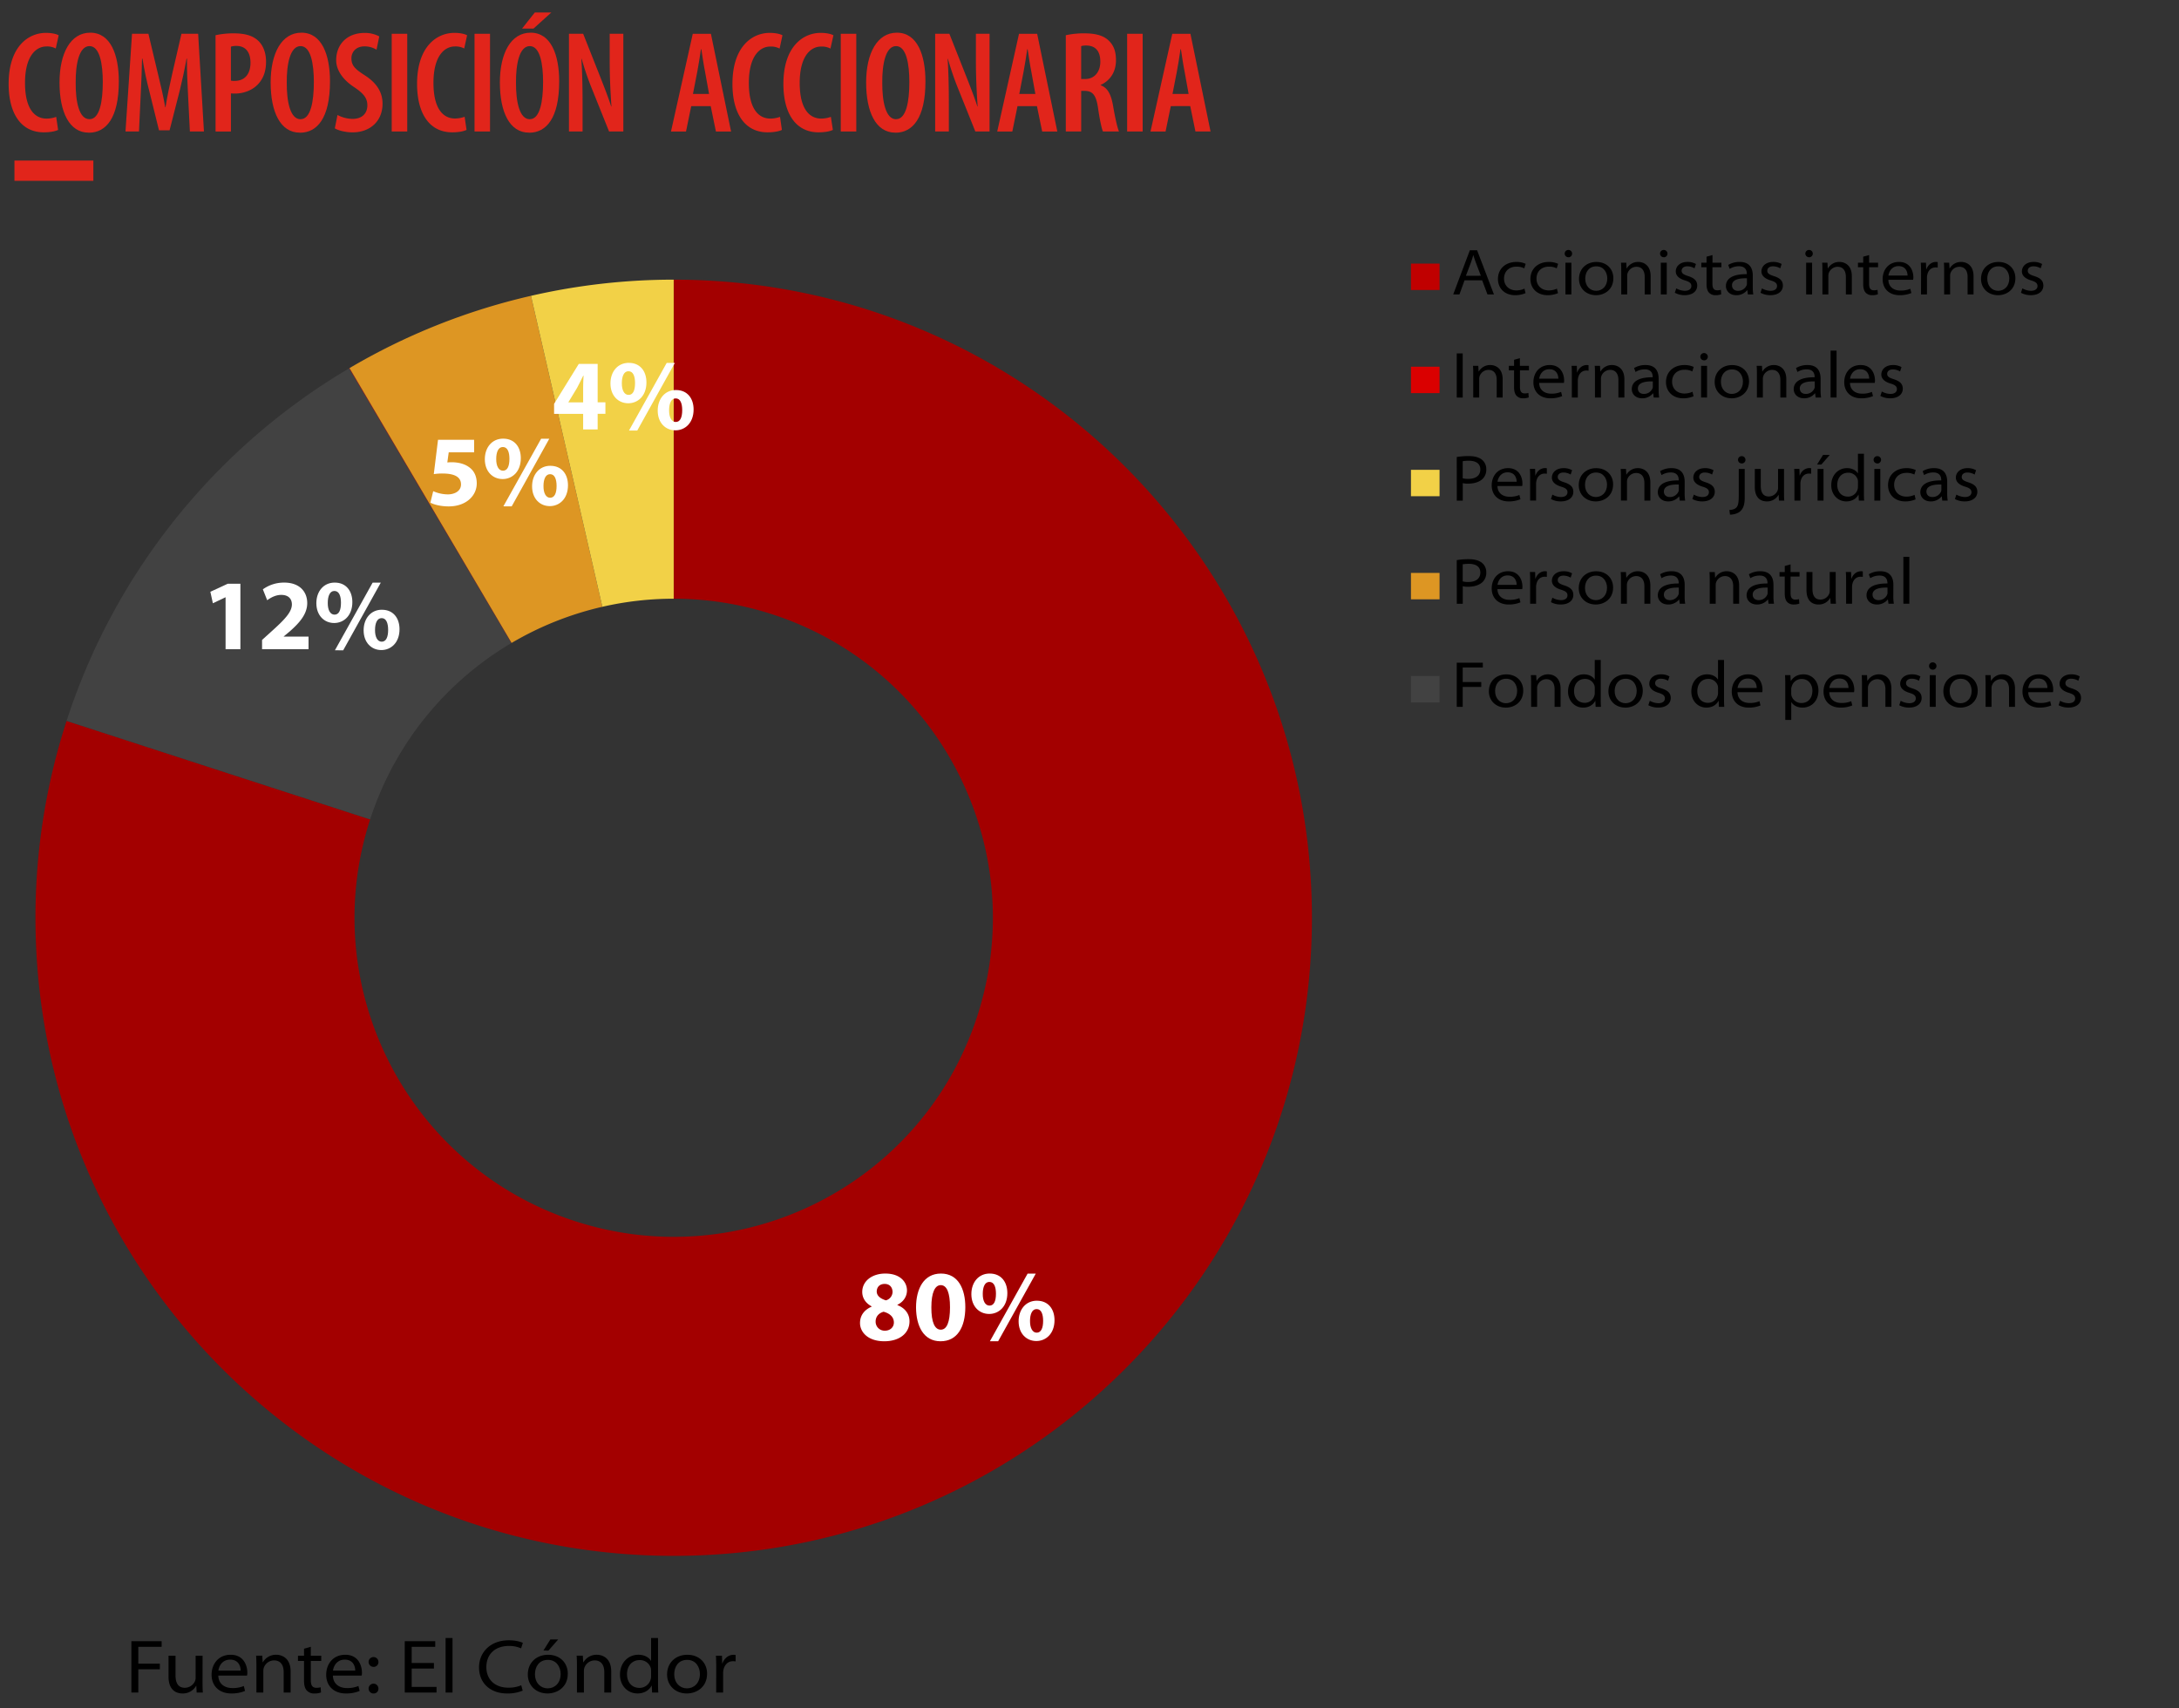 <svg id="Capa_1" data-name="Capa 1" xmlns="http://www.w3.org/2000/svg" xmlns:xlink="http://www.w3.org/1999/xlink" width="1800" height="1411.34" viewBox="0 0 1800 1411.34"><rect x="0" y="0" width="1800" height="1411.34" fill="#333333" stroke="none"/><defs><style>.cls-1{fill:none;}.cls-2{clip-path:url(#clip-path);}.cls-3{fill:#e1251b;}.cls-4{fill:#c00000;}.cls-11,.cls-5{fill:#da0000;}.cls-13,.cls-6{fill:#f2d147;}.cls-12,.cls-7{fill:#dd9623;}.cls-10,.cls-8{fill:#424242;}.cls-9{fill:#a30000;}.cls-10,.cls-11,.cls-12,.cls-13,.cls-9{fill-rule:evenodd;}.cls-14{fill:#fff;}</style><clipPath id="clip-path"><polyline class="cls-1" points="1800 1411.02 0 1411.02 0 0.32 1800 0.32"/></clipPath></defs><g class="cls-2"><path class="cls-3" d="M48,107.33c-2.39,1.19-6.58,2-11.86,2-18.44,0-29-15.09-29-40,0-31,16.41-42.17,30.78-42.17,5.27,0,9,1.08,10.54,2l-2.39,10.9a15.14,15.14,0,0,0-7.67-1.68c-8.74,0-17.73,8-17.73,30.07C20.66,90.2,28.81,98,38.51,98a24.21,24.21,0,0,0,7.91-1.43Z"/><path class="cls-3" d="M73.25,109.6c-16,0-24.08-17-24.08-41.44C49.17,44,58.27,27,74.56,27c16.89,0,23.6,18.45,23.6,40.25,0,30.42-10.66,42.4-24.79,42.4ZM74,98.46c8.27,0,10.91-14.49,10.91-30.66,0-14.61-2.4-29.71-11-29.71s-11.5,15-11.38,30C62.35,84,65.34,98.46,73.85,98.46Z"/><path class="cls-3" d="M155.3,77.5c-.48-9.1-1-20.12-.84-29h-.36c-1.56,8.87-3.72,18.57-5.63,26.36l-8.39,32.82h-8.74l-7.91-32c-2.15-8.14-4.31-18.2-5.75-27.19h-.36c-.12,9.11-.59,19.77-1.07,29.35l-1.44,30.78H103.67l5.39-80.73h13.53l7.79,32.7c2.52,10.42,4.55,18.93,6.11,28h.24c1.44-9.1,3.23-17.49,5.63-28l7.54-32.7h13.78l4.79,80.73H156.85Z"/><path class="cls-3" d="M178.05,29.11a67.49,67.49,0,0,1,15-1.56c8.51,0,15.46,1.56,20.25,6.11,4.31,4.07,6.47,10.3,6.47,17.25,0,8.14-2.28,13.65-6,18-4.79,5.63-12.58,8.38-19.41,8.38a34.7,34.7,0,0,1-3.59-.12v31.5h-12.7Zm12.7,37.49a12.12,12.12,0,0,0,3.11.24c8.39,0,13.06-5.75,13.06-15,0-7.55-3.12-13.9-11.74-13.9a14.6,14.6,0,0,0-4.43.6Z"/><path class="cls-3" d="M247.64,109.6c-16,0-24.07-17-24.07-41.44C223.57,44,232.67,27,249,27c16.89,0,23.6,18.45,23.6,40.25,0,30.42-10.66,42.4-24.8,42.4Zm.72-11.14c8.27,0,10.9-14.49,10.9-30.66,0-14.61-2.39-29.71-11-29.71s-11.5,15-11.38,30c-.12,15.93,2.88,30.42,11.38,30.42Z"/><path class="cls-3" d="M278.79,95a27.32,27.32,0,0,0,12.45,3.23c7.91,0,12.22-4.55,12.22-11.26,0-6.46-3.95-10.18-10.54-14.73-9-5.75-15.21-13.77-15.21-22.52,0-12.58,8.5-22.52,23.59-22.52a25.25,25.25,0,0,1,12,2.88l-2.27,11a18.52,18.52,0,0,0-9.95-2.76c-7.3,0-10.78,4.91-10.78,9.82,0,6.23,3.24,9.11,11.5,14.38C312,69.24,316,77,316,85.65c0,14.49-10.3,23.71-24.8,23.71-6,0-12.1-1.67-14.61-3.35Z"/><path class="cls-3" d="M336.4,27.91v80.73H323.58V27.91Z"/><path class="cls-3" d="M385.39,107.33c-2.4,1.19-6.59,2-11.86,2-18.45,0-29-15.09-29-40,0-31,16.41-42.17,30.79-42.17,5.27,0,9,1.08,10.54,2l-2.4,10.9a15.07,15.07,0,0,0-7.66-1.68c-8.75,0-17.73,8-17.73,30.07,0,21.68,8.14,29.46,17.85,29.46a24.15,24.15,0,0,0,7.9-1.43Z"/><path class="cls-3" d="M404.79,27.91v80.73H392V27.91Z"/><path class="cls-3" d="M437,109.6c-16.05,0-24.07-17-24.07-41.44C412.94,44,422,27,438.33,27c16.89,0,23.6,18.45,23.6,40.25,0,30.42-10.66,42.4-24.8,42.4Zm.72-11.14c8.27,0,10.9-14.49,10.9-30.66,0-14.61-2.39-29.71-11-29.71s-11.5,15-11.38,30c-.12,15.93,2.88,30.42,11.38,30.42ZM455.46,10.3,440.73,23.6h-9.47L441.8,10.3Z"/><path class="cls-3" d="M470,108.64V27.91h11.74l13.65,34.5c2.88,7.3,7,17.73,9.47,25.51h.24c-.72-10.3-1.44-22.76-1.44-37.13V27.91h11.26v80.73H503.13L489.35,74.27a239.68,239.68,0,0,1-8.86-25.64h-.24c.6,9.35,1,20.73,1,37.49v22.52Z"/><path class="cls-3" d="M571,87.68l-4.31,21H554.27l18-80.73h15l16.65,80.73H591.4l-4.31-21Zm14.73-10.06-3.35-18.57c-1.08-5.27-2.16-12.69-3-18.32h-.36c-.84,5.63-2,13.41-3,18.44l-3.59,18.45Z"/><path class="cls-3" d="M645.9,107.33c-2.39,1.19-6.58,2-11.85,2-18.45,0-29-15.09-29-40,0-31,16.41-42.17,30.78-42.17,5.27,0,9,1.08,10.54,2L644,40.13a15.14,15.14,0,0,0-7.67-1.68c-8.74,0-17.73,8-17.73,30.07,0,21.68,8.15,29.46,17.85,29.46a24.16,24.16,0,0,0,7.91-1.43Z"/><path class="cls-3" d="M688,107.33c-2.4,1.19-6.59,2-11.86,2-18.45,0-29-15.09-29-40,0-31,16.41-42.17,30.78-42.17,5.28,0,9,1.08,10.55,2L686,40.13a15.12,15.12,0,0,0-7.67-1.68c-8.74,0-17.72,8-17.72,30.07,0,21.68,8.14,29.46,17.84,29.46a24.16,24.16,0,0,0,7.91-1.43Z"/><path class="cls-3" d="M707.35,27.91v80.73H694.53V27.91Z"/><path class="cls-3" d="M739.57,109.6c-16.05,0-24.08-17-24.08-41.44C715.49,44,724.6,27,740.89,27c16.89,0,23.59,18.45,23.59,40.25,0,30.42-10.66,42.4-24.79,42.4Zm.72-11.14c8.26,0,10.9-14.49,10.9-30.66,0-14.61-2.4-29.71-11-29.71s-11.5,15-11.38,30c-.12,15.93,2.87,30.42,11.38,30.42Z"/><path class="cls-3" d="M772.51,108.64V27.91h11.74l13.65,34.5c2.88,7.3,7,17.73,9.46,25.51h.24c-.71-10.3-1.43-22.76-1.43-37.13V27.91h11.26v80.73H805.69L791.91,74.27a237.49,237.49,0,0,1-8.86-25.64h-.24c.6,9.35,1,20.73,1,37.49v22.52Z"/><path class="cls-3" d="M840.54,87.68l-4.31,21H823.77l18-80.73h15l16.65,80.73H860.91l-4.32-21Zm14.74-10.06-3.36-18.57c-1.08-5.27-2.15-12.69-3-18.32h-.36c-.84,5.63-2,13.41-3,18.44L842,77.62Z"/><path class="cls-3" d="M880.43,29.11a68.39,68.39,0,0,1,15.33-1.56c8.38,0,15.33,1.44,20,5.87s6.11,9.7,6.11,16.41c0,9.34-4.55,16.65-12.69,20.36v.24c5.74,2,8.62,7.43,10.3,17,1.67,9.82,3.59,18.45,4.91,21.2h-13.3c-1-2.27-2.75-10.18-4.07-19.64-1.56-10.54-4.55-13.9-11-13.9h-2.88v33.54H880.43Zm12.69,36.17h3.36c7.66,0,12.46-6,12.46-14.25,0-7.91-3.24-13.3-11.5-13.42a14.79,14.79,0,0,0-4.32.48Z"/><path class="cls-3" d="M943.91,27.91v80.73H931.09V27.91Z"/><path class="cls-3" d="M967.15,87.68l-4.32,21H950.38l18-80.73h15L1000,108.64H987.51l-4.31-21Zm14.73-10.06-3.35-18.57c-1.08-5.27-2.16-12.69-3-18.32h-.36c-.84,5.63-2,13.41-3,18.44l-3.6,18.45Z"/><rect class="cls-3" x="11.94" y="132.66" width="65.18" height="16.74"/><rect class="cls-4" x="1165.55" y="217.8" width="23.62" height="21.81"/><path d="M1209.81,231.62l-4.22,11.63h-5.14l13.74-36.47h6l13.91,36.47h-5.36l-4.38-11.63Zm13.47-3.79-4.16-10.93c-.87-2.32-1.46-4.22-2.06-6.11H1217c-.54,2-1.08,3.84-1.89,6.06l-4.17,11Z"/><path d="M1260.19,242.22a21.91,21.91,0,0,1-8.55,1.68c-8.66,0-14.23-5.63-14.23-13.42,0-8.22,6.06-14.06,15.31-14.06a18,18,0,0,1,7.58,1.56l-1.14,3.74a13.57,13.57,0,0,0-6.44-1.41c-6.54,0-10.28,4.33-10.28,9.85,0,6.06,4.44,9.79,10.12,9.79a16.06,16.06,0,0,0,6.76-1.46Z"/><path d="M1287,242.22a22,22,0,0,1-8.55,1.68c-8.66,0-14.23-5.63-14.23-13.42,0-8.22,6.06-14.06,15.31-14.06a18,18,0,0,1,7.57,1.56l-1.13,3.74a13.61,13.61,0,0,0-6.44-1.41c-6.55,0-10.28,4.33-10.28,9.85,0,6.06,4.43,9.79,10.12,9.79a16.14,16.14,0,0,0,6.76-1.46Z"/><path d="M1295.53,212.52a3,3,0,0,1-3-3,3,3,0,0,1,3.13-3,3,3,0,1,1-.05,6.06Zm-2.38,30.73V217.06h4.92v26.19Z"/><path d="M1318.36,243.9c-7.9,0-14-5.46-14-13.47,0-8.55,6.28-14,14.39-14,8.5,0,14,5.78,14,13.41,0,9.58-7.41,14.07-14.39,14.07Zm.16-3.62c4.93,0,9.2-3.68,9.2-10.23,0-4.6-2.7-10-9-10s-9.2,4.92-9.2,10.17c0,6.28,4.11,10.07,9,10.07Z"/><path d="M1339.25,224.26c0-2.65,0-5-.22-7.2h4.39l.27,4.66h.16a10.72,10.72,0,0,1,9.52-5.3c3.57,0,10.17,2,10.17,11.84v15h-4.92V228.7c0-4.6-1.95-8.28-6.87-8.28a7.83,7.83,0,0,0-7.2,5.09,7.14,7.14,0,0,0-.38,2.16v15.58h-4.92Z"/><path d="M1374.32,212.52a3,3,0,0,1-3-3,3,3,0,0,1,3.13-3,3,3,0,1,1-.05,6.06Zm-2.38,30.73V217.06h4.92v26.19Z"/><path d="M1384.71,238.27a14.87,14.87,0,0,0,7,2c3.84,0,5.46-1.79,5.46-3.95,0-2.38-1.62-3.52-5.35-4.66-5.2-1.57-7.52-4.22-7.52-7.41,0-4.22,3.51-7.84,9.68-7.84a13.72,13.72,0,0,1,7,1.73l-1.19,3.57a11.68,11.68,0,0,0-6-1.68c-3,0-4.66,1.62-4.66,3.68,0,2.27,1.84,3.25,5.52,4.44,5,1.62,7.36,3.84,7.36,7.84,0,4.44-3.62,7.9-10.44,7.9a17,17,0,0,1-8.06-2Z"/><path d="M1414.63,210.73v6.33H1422v3.74h-7.41v13.69c0,3.19.87,5.35,3.9,5.35a10.34,10.34,0,0,0,3.08-.38l.27,3.68a12.39,12.39,0,0,1-4.65.76,7,7,0,0,1-5.47-2.16c-1.4-1.52-2-4-2-6.93v-14h-4.32v-3.74h4.32v-5Z"/><path d="M1447.91,236.87a38.72,38.72,0,0,0,.43,6.38h-4.49l-.43-3.46h-.17a11.3,11.3,0,0,1-8.92,4.11c-5.9,0-8.61-4-8.61-7.52,0-6.28,5.74-10,17.26-9.85v-.48c0-1.63-.48-6.12-6.54-6.06a14.31,14.31,0,0,0-7.63,2.16l-1.19-3.25a18,18,0,0,1,9.52-2.48c8.93,0,10.77,6.16,10.77,11.2Zm-4.82-6.93c-6.17-.16-12.33.92-12.33,5.79,0,3,2.16,4.55,4.87,4.55a7.58,7.58,0,0,0,7.19-4.55,3.69,3.69,0,0,0,.27-1.51Z"/><path d="M1455.49,238.27a14.87,14.87,0,0,0,7,2c3.84,0,5.46-1.79,5.46-3.95,0-2.38-1.62-3.52-5.35-4.66-5.2-1.57-7.52-4.22-7.52-7.41,0-4.22,3.51-7.84,9.68-7.84a13.72,13.72,0,0,1,7,1.73l-1.19,3.57a11.68,11.68,0,0,0-6-1.68c-3,0-4.66,1.62-4.66,3.68,0,2.27,1.84,3.25,5.52,4.44,5,1.62,7.36,3.84,7.36,7.84,0,4.44-3.62,7.9-10.44,7.9a17,17,0,0,1-8.06-2Z"/><path d="M1494.34,212.52a3,3,0,0,1-3-3,3,3,0,0,1,3.14-3,3,3,0,1,1-.06,6.06ZM1492,243.25V217.06h4.92v26.19Z"/><path d="M1505.43,224.26c0-2.65,0-5-.21-7.2h4.38l.27,4.66h.16a10.72,10.72,0,0,1,9.52-5.3c3.57,0,10.18,2,10.18,11.84v15h-4.93V228.7c0-4.6-2-8.28-6.87-8.28a7.83,7.83,0,0,0-7.2,5.09,7.14,7.14,0,0,0-.38,2.16v15.58h-4.92Z"/><path d="M1544,210.73v6.33h7.41v3.74H1544v13.69c0,3.19.86,5.35,3.89,5.35a10.29,10.29,0,0,0,3.08-.38l.28,3.68a12.45,12.45,0,0,1-4.66.76,7,7,0,0,1-5.46-2.16c-1.41-1.52-2-4-2-6.93v-14h-4.33v-3.74h4.33v-5Z"/><path d="M1559.92,231.19c.11,5.89,4.49,8.87,9.91,8.87a20.11,20.11,0,0,0,8.22-1.46l.87,3.52a25.07,25.07,0,0,1-9.74,1.78c-8.66,0-14-5.41-14-13.25s5-14.23,13.53-14.23c9.58,0,11.85,8.11,11.85,12.6a7.44,7.44,0,0,1-.22,2.17Zm15.86-3.52c0-2.27-1-7.79-7.47-7.79-5.57,0-7.9,4.54-8.33,7.79Z"/><path d="M1586.93,225.67c0-3.36-.06-6-.22-8.61H1591l.16,5.47h.16c1.36-3.84,4.5-6.11,7.9-6.11a6.31,6.31,0,0,1,1.47.16v4.54a8.93,8.93,0,0,0-1.84-.16c-3.63,0-6.12,2.54-6.82,6.28a10.07,10.07,0,0,0-.22,2.22v13.79h-4.92Z"/><path d="M1606,224.26c0-2.65,0-5-.22-7.2h4.39l.27,4.66h.16a10.72,10.72,0,0,1,9.52-5.3c3.57,0,10.17,2,10.17,11.84v15h-4.92V228.7c0-4.6-2-8.28-6.87-8.28a7.83,7.83,0,0,0-7.2,5.09,7.14,7.14,0,0,0-.38,2.16v15.58H1606Z"/><path d="M1650.46,243.9c-7.9,0-14-5.46-14-13.47,0-8.55,6.27-14,14.39-14,8.49,0,14,5.78,14,13.41,0,9.58-7.41,14.07-14.39,14.07Zm.16-3.62c4.92,0,9.2-3.68,9.2-10.23,0-4.6-2.71-10-9-10s-9.2,4.92-9.2,10.17c0,6.28,4.11,10.07,9,10.07Z"/><path d="M1670.64,238.27a14.9,14.9,0,0,0,7,2c3.85,0,5.47-1.79,5.47-3.95,0-2.38-1.62-3.52-5.36-4.66-5.19-1.57-7.52-4.22-7.52-7.41,0-4.22,3.52-7.84,9.69-7.84a13.75,13.75,0,0,1,7,1.73l-1.19,3.57a11.73,11.73,0,0,0-6-1.68c-3,0-4.65,1.62-4.65,3.68,0,2.27,1.84,3.25,5.52,4.44,5,1.62,7.35,3.84,7.35,7.84,0,4.44-3.62,7.9-10.44,7.9a17,17,0,0,1-8.06-2Z"/><rect class="cls-5" x="1165.55" y="302.99" width="23.62" height="21.81"/><path d="M1208.3,292v36.47h-4.93V292Z"/><path d="M1217,309.45c0-2.65,0-5-.21-7.2h4.38l.27,4.66h.16a10.74,10.74,0,0,1,9.53-5.31c3.57,0,10.17,2,10.17,11.85v15h-4.92V313.88c0-4.59-1.95-8.27-6.88-8.27a7.81,7.81,0,0,0-7.19,5.08,6.9,6.9,0,0,0-.38,2.17v15.58H1217Z"/><path d="M1255.54,295.92v6.33H1263V306h-7.41v13.68c0,3.2.86,5.36,3.89,5.36a10.42,10.42,0,0,0,3.09-.38l.27,3.68a12.62,12.62,0,0,1-4.66.76,7,7,0,0,1-5.46-2.17c-1.41-1.51-2-4-2-6.92V306h-4.33v-3.74h4.33v-5Z"/><path d="M1271.45,316.37c.11,5.9,4.49,8.88,9.9,8.88a20.11,20.11,0,0,0,8.22-1.46l.87,3.51a24.79,24.79,0,0,1-9.74,1.79c-8.66,0-14-5.41-14-13.26s5-14.23,13.52-14.23c9.58,0,11.85,8.12,11.85,12.61a7.43,7.43,0,0,1-.21,2.16Zm15.85-3.51c0-2.28-1-7.79-7.47-7.79-5.57,0-7.9,4.54-8.33,7.79Z"/><path d="M1298.45,310.85c0-3.35,0-6-.22-8.6h4.33l.17,5.47h.16c1.35-3.84,4.49-6.12,7.9-6.12a6.87,6.87,0,0,1,1.46.16v4.55a8.8,8.8,0,0,0-1.84-.16c-3.63,0-6.12,2.54-6.82,6.27a10.14,10.14,0,0,0-.22,2.22v13.8h-4.92Z"/><path d="M1317.55,309.45c0-2.65,0-5-.21-7.2h4.38l.27,4.66h.16a10.73,10.73,0,0,1,9.52-5.31c3.57,0,10.18,2,10.18,11.85v15h-4.93V313.88c0-4.59-2-8.27-6.87-8.27a7.83,7.83,0,0,0-7.2,5.08,7.2,7.2,0,0,0-.37,2.17v15.58h-4.93Z"/><path d="M1370.15,322.06a38.72,38.72,0,0,0,.43,6.38h-4.49l-.43-3.46h-.17a11.3,11.3,0,0,1-8.92,4.11c-5.9,0-8.61-4-8.61-7.52,0-6.28,5.74-10,17.26-9.85v-.49c0-1.62-.48-6.11-6.54-6.06a14.32,14.32,0,0,0-7.63,2.17l-1.19-3.25a18,18,0,0,1,9.52-2.49c8.93,0,10.77,6.17,10.77,11.2Zm-4.82-6.93c-6.17-.16-12.33.92-12.33,5.79,0,3,2.16,4.54,4.87,4.54a7.57,7.57,0,0,0,7.19-4.54,3.71,3.71,0,0,0,.27-1.52Z"/><path d="M1399,327.41a21.91,21.91,0,0,1-8.55,1.68c-8.65,0-14.23-5.63-14.23-13.42,0-8.22,6.06-14.07,15.32-14.07a17.81,17.81,0,0,1,7.57,1.57l-1.13,3.74a13.61,13.61,0,0,0-6.44-1.41c-6.55,0-10.28,4.33-10.28,9.85,0,6.06,4.43,9.79,10.11,9.79a16.16,16.16,0,0,0,6.77-1.46Z"/><path d="M1407.6,297.71a3,3,0,0,1-3-3,3,3,0,0,1,3.13-3,3,3,0,1,1,0,6.06Zm-2.38,30.73V302.25h4.92v26.19Z"/><path d="M1430.43,329.09c-7.9,0-14-5.47-14-13.47,0-8.55,6.28-14,14.39-14,8.5,0,14,5.79,14,13.42,0,9.58-7.42,14.07-14.4,14.07Zm.16-3.63c4.93,0,9.2-3.68,9.2-10.22,0-4.6-2.7-10-9-10s-9.2,4.92-9.2,10.17c0,6.28,4.11,10.06,9,10.06Z"/><path d="M1451.32,309.45c0-2.65,0-5-.22-7.2h4.39l.27,4.66h.16a10.73,10.73,0,0,1,9.52-5.31c3.57,0,10.17,2,10.17,11.85v15h-4.92V313.88c0-4.59-2-8.27-6.87-8.27a7.83,7.83,0,0,0-7.2,5.08,7.2,7.2,0,0,0-.38,2.17v15.58h-4.92Z"/><path d="M1503.92,322.06a37.66,37.66,0,0,0,.43,6.38h-4.49l-.44-3.46h-.16a11.31,11.31,0,0,1-8.93,4.11c-5.89,0-8.6-4-8.6-7.52,0-6.28,5.74-10,17.26-9.85v-.49c0-1.62-.49-6.11-6.55-6.06a14.31,14.31,0,0,0-7.62,2.17l-1.19-3.25a18,18,0,0,1,9.52-2.49c8.93,0,10.77,6.17,10.77,11.2Zm-4.82-6.93c-6.17-.16-12.34.92-12.34,5.79,0,3,2.17,4.54,4.87,4.54a7.59,7.59,0,0,0,7.2-4.54,3.71,3.71,0,0,0,.27-1.52Z"/><path d="M1512.2,289.7h4.92v38.74h-4.92Z"/><path d="M1528.21,316.37c.11,5.9,4.49,8.88,9.91,8.88a20.11,20.11,0,0,0,8.22-1.46l.87,3.51a24.83,24.83,0,0,1-9.74,1.79c-8.66,0-14-5.41-14-13.26s5-14.23,13.53-14.23c9.58,0,11.85,8.12,11.85,12.61a7.37,7.37,0,0,1-.22,2.16Zm15.86-3.51c0-2.28-1-7.79-7.47-7.79-5.57,0-7.9,4.54-8.33,7.79Z"/><path d="M1554.51,323.46a14.94,14.94,0,0,0,7,2c3.84,0,5.46-1.78,5.46-3.95,0-2.38-1.62-3.51-5.35-4.65-5.2-1.57-7.52-4.22-7.52-7.41,0-4.22,3.51-7.85,9.68-7.85a13.83,13.83,0,0,1,7,1.73l-1.19,3.58a11.73,11.73,0,0,0-6-1.68c-3,0-4.65,1.62-4.65,3.68,0,2.27,1.84,3.24,5.52,4.43,5,1.63,7.36,3.85,7.36,7.85,0,4.44-3.63,7.9-10.44,7.9a17,17,0,0,1-8.07-1.95Z"/><rect class="cls-6" x="1165.55" y="388.18" width="23.62" height="21.81"/><path d="M1203.37,377.59a59.41,59.41,0,0,1,10.07-.76c5,0,8.65,1.19,10.93,3.14a9.9,9.9,0,0,1,3.4,7.68,10.69,10.69,0,0,1-3,8c-2.71,2.6-6.93,3.95-12,3.95a16.12,16.12,0,0,1-4.43-.43v14.5h-4.93Zm4.93,17.59a16.9,16.9,0,0,0,4.65.48c6.22,0,9.9-2.81,9.9-7.79,0-5.14-4.06-7.2-9.41-7.2a31.09,31.09,0,0,0-5.14.38Z"/><path d="M1237,401.56c.1,5.9,4.49,8.87,9.9,8.87a20.11,20.11,0,0,0,8.22-1.46l.87,3.52a25,25,0,0,1-9.74,1.79c-8.66,0-14-5.42-14-13.26s5-14.23,13.52-14.23c9.58,0,11.85,8.12,11.85,12.61a7.48,7.48,0,0,1-.21,2.16Zm15.85-3.52c.05-2.27-1-7.79-7.47-7.79-5.57,0-7.9,4.55-8.33,7.79Z"/><path d="M1264,396c0-3.35,0-6-.22-8.6h4.33l.16,5.46h.17c1.35-3.84,4.49-6.11,7.9-6.11a6.28,6.28,0,0,1,1.46.16v4.55a8.8,8.8,0,0,0-1.84-.17c-3.63,0-6.12,2.55-6.82,6.28a10.07,10.07,0,0,0-.22,2.22v13.8H1264Z"/><path d="M1282.38,408.65a15,15,0,0,0,7,2c3.84,0,5.47-1.79,5.47-3.95,0-2.38-1.63-3.52-5.36-4.65-5.19-1.57-7.52-4.22-7.52-7.42,0-4.22,3.52-7.84,9.68-7.84a13.8,13.8,0,0,1,7,1.73l-1.19,3.57a11.65,11.65,0,0,0-6-1.68c-3,0-4.66,1.63-4.66,3.68,0,2.28,1.84,3.25,5.52,4.44,5,1.62,7.36,3.84,7.36,7.85,0,4.43-3.62,7.9-10.44,7.9a17.09,17.09,0,0,1-8.06-1.95Z"/><path d="M1318.15,414.28c-7.9,0-14-5.47-14-13.48,0-8.55,6.27-14,14.39-14,8.49,0,14,5.79,14,13.42,0,9.57-7.41,14.07-14.39,14.07Zm.16-3.63c4.92,0,9.2-3.68,9.2-10.23,0-4.59-2.71-10-9-10s-9.2,4.93-9.2,10.18c0,6.27,4.11,10.06,9,10.06Z"/><path d="M1339,394.63c0-2.65,0-5-.21-7.19h4.38l.27,4.65h.16a10.76,10.76,0,0,1,9.53-5.3c3.57,0,10.17,2,10.17,11.85v15h-4.93V399.07c0-4.6-1.94-8.28-6.87-8.28a7.8,7.8,0,0,0-7.19,5.09A6.84,6.84,0,0,0,1344,398v15.59H1339Z"/><path d="M1391.63,407.24a38.77,38.77,0,0,0,.43,6.39h-4.49l-.43-3.47H1387a11.31,11.31,0,0,1-8.93,4.12c-5.9,0-8.6-4-8.6-7.53,0-6.27,5.73-9.95,17.26-9.84v-.49c0-1.62-.49-6.11-6.55-6.06a14.31,14.31,0,0,0-7.63,2.16l-1.19-3.24a17.88,17.88,0,0,1,9.52-2.49c8.93,0,10.77,6.17,10.77,11.2Zm-4.82-6.92c-6.16-.17-12.33.92-12.33,5.79,0,3,2.16,4.54,4.87,4.54a7.56,7.56,0,0,0,7.19-4.54,3.71,3.71,0,0,0,.27-1.52Z"/><path d="M1399.21,408.65a15,15,0,0,0,7,2c3.84,0,5.47-1.79,5.47-3.95,0-2.38-1.63-3.52-5.36-4.65-5.19-1.57-7.52-4.22-7.52-7.42,0-4.22,3.52-7.84,9.68-7.84a13.8,13.8,0,0,1,7,1.73l-1.19,3.57a11.65,11.65,0,0,0-6-1.68c-3,0-4.65,1.63-4.65,3.68,0,2.28,1.83,3.25,5.51,4.44,5,1.62,7.36,3.84,7.36,7.85,0,4.43-3.62,7.9-10.44,7.9a17.09,17.09,0,0,1-8.06-1.95Z"/><path d="M1428.59,421.36c2.49-.1,4.49-.75,5.74-2,1.4-1.51,2-3.62,2-10.33V387.44h4.92v23.64c0,5-.81,8.5-3.3,11-2.22,2.27-6,3.14-8.87,3.14Zm10.12-38.47a3,3,0,0,1-3-3,3,3,0,0,1,3.19-3,3,3,0,1,1-.11,6.06Z"/><path d="M1473.72,406.43c0,2.71,0,5.09.22,7.2h-4.39l-.27-4.77h-.11a10.76,10.76,0,0,1-9.68,5.42c-4,0-9.9-1.9-9.9-12V387.44h4.92v14c0,5.25,1.84,8.77,6.66,8.77a8,8,0,0,0,7.14-4.66,7,7,0,0,0,.49-2.48V387.44h4.92Z"/><path d="M1482.32,396c0-3.35,0-6-.21-8.6h4.33l.16,5.46h.16c1.35-3.84,4.49-6.11,7.9-6.11a6.22,6.22,0,0,1,1.46.16v4.55a8.73,8.73,0,0,0-1.84-.17c-3.62,0-6.11,2.55-6.81,6.28a9.51,9.51,0,0,0-.22,2.22v13.8h-4.93Z"/><path d="M1511.49,375.91l-6.93,7.9H1501l4.93-7.9Zm-10.06,37.72V387.44h4.92v26.19Z"/><path d="M1539.74,374.89V406.7c0,2.54,0,5,.21,6.93h-4.43l-.22-4.93h-.11c-1.68,3.25-5.25,5.58-10,5.58-7,0-12.44-5.58-12.44-13.26-.06-8.6,5.84-14.23,13-14.23,4.7,0,7.73,2.22,8.92,4.27h.11V374.89Zm-4.93,23.42a9.44,9.44,0,0,0-.21-2.11,8,8,0,0,0-7.9-5.62c-5.47,0-9,4.16-9,10.06,0,5.25,3,9.69,8.92,9.69a8.2,8.2,0,0,0,7.9-6.12,7,7,0,0,0,.27-2.16Z"/><path d="M1550.72,382.89a3,3,0,0,1-3-3,3,3,0,0,1,3.14-3,3,3,0,1,1,0,6.06Zm-2.38,30.74V387.44h4.93v26.19Z"/><path d="M1582.43,412.6a22.1,22.1,0,0,1-8.55,1.68c-8.65,0-14.23-5.63-14.23-13.42,0-8.23,6.06-14.07,15.32-14.07a17.81,17.81,0,0,1,7.57,1.57l-1.14,3.73a13.67,13.67,0,0,0-6.43-1.4c-6.55,0-10.28,4.32-10.28,9.84,0,6.06,4.43,9.8,10.11,9.8a16.13,16.13,0,0,0,6.77-1.47Z"/><path d="M1608.52,407.24a37.71,37.71,0,0,0,.43,6.39h-4.49l-.44-3.47h-.16a11.3,11.3,0,0,1-8.93,4.12c-5.89,0-8.6-4-8.6-7.53,0-6.27,5.74-9.95,17.26-9.84v-.49c0-1.62-.49-6.11-6.55-6.06a14.3,14.3,0,0,0-7.62,2.16l-1.19-3.24a17.88,17.88,0,0,1,9.52-2.49c8.93,0,10.77,6.17,10.77,11.2Zm-4.82-6.92c-6.17-.17-12.34.92-12.34,5.79,0,3,2.17,4.54,4.87,4.54a7.59,7.59,0,0,0,7.2-4.54,3.71,3.71,0,0,0,.27-1.52Z"/><path d="M1616.09,408.65a15.06,15.06,0,0,0,7,2c3.84,0,5.46-1.79,5.46-3.95,0-2.38-1.62-3.52-5.36-4.65-5.19-1.57-7.52-4.22-7.52-7.42,0-4.22,3.52-7.84,9.69-7.84a13.83,13.83,0,0,1,7,1.73l-1.19,3.57a11.73,11.73,0,0,0-6-1.68c-3,0-4.65,1.63-4.65,3.68,0,2.28,1.84,3.25,5.52,4.44,5,1.62,7.36,3.84,7.36,7.85,0,4.43-3.63,7.9-10.45,7.9a17.15,17.15,0,0,1-8.06-1.95Z"/><rect class="cls-7" x="1165.55" y="473.36" width="23.62" height="21.81"/><path d="M1203.37,462.78a59.41,59.41,0,0,1,10.07-.76c5,0,8.65,1.19,10.93,3.14a9.89,9.89,0,0,1,3.4,7.68,10.7,10.7,0,0,1-3,8c-2.71,2.59-6.93,3.95-12,3.95a15.72,15.72,0,0,1-4.43-.44v14.5h-4.93Zm4.93,17.58a16.49,16.49,0,0,0,4.65.49c6.22,0,9.9-2.81,9.9-7.79,0-5.14-4.06-7.2-9.41-7.2a31.09,31.09,0,0,0-5.14.38Z"/><path d="M1237,486.75c.1,5.9,4.49,8.87,9.9,8.87a20.11,20.11,0,0,0,8.22-1.46l.87,3.52a25,25,0,0,1-9.74,1.78c-8.66,0-14-5.41-14-13.25s5-14.23,13.52-14.23c9.58,0,11.85,8.11,11.85,12.6a7.51,7.51,0,0,1-.21,2.17Zm15.85-3.52c.05-2.27-1-7.79-7.47-7.79-5.57,0-7.9,4.54-8.33,7.79Z"/><path d="M1264,481.23c0-3.36,0-6-.22-8.6h4.33l.16,5.46h.17c1.35-3.84,4.49-6.11,7.9-6.11a6.28,6.28,0,0,1,1.46.16v4.54a9.61,9.61,0,0,0-1.84-.16c-3.63,0-6.12,2.54-6.82,6.28a10.07,10.07,0,0,0-.22,2.22v13.79H1264Z"/><path d="M1282.38,493.84a15,15,0,0,0,7,2c3.84,0,5.47-1.79,5.47-3.95,0-2.38-1.63-3.52-5.36-4.66-5.19-1.56-7.52-4.22-7.52-7.41,0-4.22,3.52-7.84,9.68-7.84a13.7,13.7,0,0,1,7,1.73l-1.19,3.57a11.65,11.65,0,0,0-6-1.68c-3,0-4.66,1.63-4.66,3.68,0,2.27,1.84,3.25,5.52,4.44,5,1.62,7.36,3.84,7.36,7.84,0,4.44-3.62,7.9-10.44,7.9a17.09,17.09,0,0,1-8.06-1.94Z"/><path d="M1318.15,499.46c-7.9,0-14-5.46-14-13.47,0-8.55,6.27-14,14.39-14,8.49,0,14,5.79,14,13.42,0,9.57-7.41,14.06-14.39,14.06Zm.16-3.62c4.92,0,9.2-3.68,9.2-10.23,0-4.6-2.71-10-9-10s-9.2,4.93-9.2,10.17c0,6.28,4.11,10.07,9,10.07Z"/><path d="M1339,479.82c0-2.65,0-5-.21-7.19h4.38l.27,4.65h.16a10.76,10.76,0,0,1,9.53-5.3c3.57,0,10.17,2,10.17,11.85v15h-4.93V484.26c0-4.6-1.94-8.28-6.87-8.28a7.8,7.8,0,0,0-7.19,5.09,6.84,6.84,0,0,0-.38,2.16v15.58H1339Z"/><path d="M1391.63,492.43a38.65,38.65,0,0,0,.43,6.38h-4.49l-.43-3.46H1387a11.34,11.34,0,0,1-8.93,4.11c-5.9,0-8.6-4-8.6-7.52,0-6.27,5.73-9.95,17.26-9.85v-.48c0-1.63-.49-6.12-6.55-6.06a14.31,14.31,0,0,0-7.63,2.16l-1.19-3.24a17.88,17.88,0,0,1,9.52-2.49c8.93,0,10.77,6.17,10.77,11.2Zm-4.82-6.93c-6.16-.16-12.33.92-12.33,5.79,0,3,2.16,4.55,4.87,4.55a7.57,7.57,0,0,0,7.19-4.55,3.63,3.63,0,0,0,.27-1.51Z"/><path d="M1412.36,479.82c0-2.65-.06-5-.22-7.19h4.38l.27,4.65h.17a10.73,10.73,0,0,1,9.52-5.3c3.57,0,10.17,2,10.17,11.85v15h-4.92V484.26c0-4.6-2-8.28-6.87-8.28a7.81,7.81,0,0,0-7.2,5.09,6.84,6.84,0,0,0-.38,2.16v15.58h-4.92Z"/><path d="M1465,492.43a37.52,37.52,0,0,0,.44,6.38h-4.49l-.44-3.46h-.16a11.32,11.32,0,0,1-8.93,4.11c-5.89,0-8.6-4-8.6-7.52,0-6.27,5.73-9.95,17.26-9.85v-.48c0-1.63-.49-6.12-6.55-6.06a14.37,14.37,0,0,0-7.63,2.16l-1.19-3.24a17.91,17.91,0,0,1,9.53-2.49c8.92,0,10.76,6.17,10.76,11.2Zm-4.81-6.93c-6.17-.16-12.34.92-12.34,5.79,0,3,2.17,4.55,4.87,4.55a7.6,7.6,0,0,0,7.2-4.55,3.8,3.8,0,0,0,.27-1.51Z"/><path d="M1479.13,466.3v6.33h7.41v3.73h-7.41v13.69c0,3.19.87,5.36,3.9,5.36a10.69,10.69,0,0,0,3.08-.38l.27,3.68a12.63,12.63,0,0,1-4.65.75,7,7,0,0,1-5.47-2.16c-1.4-1.52-1.94-4-1.94-6.93v-14H1470v-3.73h4.33v-5Z"/><path d="M1516.41,491.62c0,2.7.06,5.08.22,7.19h-4.38l-.27-4.76h-.11a10.78,10.78,0,0,1-9.69,5.41c-4,0-9.9-1.89-9.9-11.95V472.63h4.93v14c0,5.25,1.84,8.77,6.65,8.77a8,8,0,0,0,7.14-4.66,7,7,0,0,0,.49-2.49V472.63h4.92Z"/><path d="M1525,481.23c0-3.36,0-6-.22-8.6h4.33l.17,5.46h.16c1.35-3.84,4.49-6.11,7.9-6.11a6.28,6.28,0,0,1,1.46.16v4.54a9.53,9.53,0,0,0-1.84-.16c-3.63,0-6.12,2.54-6.82,6.28a10.07,10.07,0,0,0-.22,2.22v13.79H1525Z"/><path d="M1564,492.43a37.52,37.52,0,0,0,.44,6.38H1560l-.44-3.46h-.16a11.32,11.32,0,0,1-8.93,4.11c-5.89,0-8.6-4-8.6-7.52,0-6.27,5.74-9.95,17.26-9.85v-.48c0-1.63-.49-6.12-6.55-6.06a14.3,14.3,0,0,0-7.62,2.16l-1.2-3.24a17.94,17.94,0,0,1,9.53-2.49c8.92,0,10.76,6.17,10.76,11.2Zm-4.81-6.93c-6.17-.16-12.34.92-12.34,5.79,0,3,2.17,4.55,4.87,4.55a7.6,7.6,0,0,0,7.2-4.55,3.8,3.8,0,0,0,.27-1.51Z"/><path d="M1572.31,460.07h4.93v38.74h-4.93Z"/><rect class="cls-8" x="1165.55" y="558.55" width="23.62" height="21.81"/><path d="M1203.37,547.53h21.54v4H1208.3v12h15.31v4H1208.3V584h-4.93Z"/><path d="M1243.9,584.65c-7.9,0-14-5.46-14-13.47,0-8.55,6.28-14,14.4-14,8.49,0,14,5.79,14,13.42,0,9.58-7.41,14.07-14.39,14.07Zm.16-3.63c4.93,0,9.2-3.67,9.2-10.22,0-4.6-2.7-10-9-10s-9.2,4.92-9.2,10.17c0,6.28,4.11,10.06,9,10.06Z"/><path d="M1264.79,565c0-2.65,0-5-.22-7.2H1269l.27,4.66h.16a10.73,10.73,0,0,1,9.52-5.31c3.57,0,10.18,2,10.18,11.85v15h-4.93V569.45c0-4.6-2-8.28-6.87-8.28a7.83,7.83,0,0,0-7.2,5.08,7.2,7.2,0,0,0-.38,2.17V584h-4.92Z"/><path d="M1322.31,545.26v31.81c0,2.55,0,5,.22,6.93h-4.44l-.22-4.92h-.1c-1.68,3.24-5.25,5.57-10,5.57-7,0-12.45-5.57-12.45-13.26,0-8.6,5.84-14.23,13-14.23,4.71,0,7.74,2.22,8.93,4.28h.11V545.26Zm-4.92,23.43a9.46,9.46,0,0,0-.22-2.11,8,8,0,0,0-7.9-5.63c-5.46,0-9,4.17-9,10.06,0,5.25,3,9.69,8.93,9.69a8.21,8.21,0,0,0,7.9-6.11,7.47,7.47,0,0,0,.27-2.17Z"/><path d="M1342.66,584.65c-7.9,0-14-5.46-14-13.47,0-8.55,6.28-14,14.39-14,8.5,0,14,5.79,14,13.42,0,9.58-7.42,14.07-14.4,14.07Zm.16-3.63c4.93,0,9.2-3.67,9.2-10.22,0-4.6-2.71-10-9-10s-9.19,4.92-9.19,10.17c0,6.28,4.11,10.06,9,10.06Z"/><path d="M1362.84,579a14.94,14.94,0,0,0,7,2c3.84,0,5.46-1.78,5.46-3.95,0-2.38-1.62-3.51-5.35-4.65-5.2-1.57-7.52-4.22-7.52-7.41,0-4.22,3.51-7.85,9.68-7.85a13.83,13.83,0,0,1,7,1.73l-1.19,3.58a11.73,11.73,0,0,0-6-1.68c-3,0-4.65,1.62-4.65,3.68,0,2.27,1.84,3.24,5.52,4.43,5,1.63,7.36,3.85,7.36,7.85,0,4.44-3.63,7.9-10.44,7.9a17,17,0,0,1-8.07-1.95Z"/><path d="M1424.15,545.26v31.81c0,2.55.06,5,.22,6.93h-4.44l-.21-4.92h-.11c-1.68,3.24-5.25,5.57-10,5.57-7,0-12.45-5.57-12.45-13.26-.05-8.6,5.85-14.23,13-14.23,4.71,0,7.74,2.22,8.93,4.28h.11V545.26Zm-4.92,23.43a9.46,9.46,0,0,0-.22-2.11,8,8,0,0,0-7.9-5.63c-5.46,0-9,4.17-9,10.06,0,5.25,3,9.69,8.93,9.69a8.2,8.2,0,0,0,7.9-6.11,7.47,7.47,0,0,0,.27-2.17Z"/><path d="M1435.3,571.93c.11,5.9,4.49,8.88,9.9,8.88a20.16,20.16,0,0,0,8.23-1.46l.86,3.51a24.79,24.79,0,0,1-9.74,1.79c-8.65,0-14-5.41-14-13.26s5-14.23,13.53-14.23c9.57,0,11.85,8.12,11.85,12.61a7.37,7.37,0,0,1-.22,2.16Zm15.85-3.51c.06-2.27-1-7.79-7.46-7.79-5.58,0-7.9,4.54-8.34,7.79Z"/><path d="M1474.75,566.47c0-3.08,0-6-.22-8.66H1479l.27,4.82h.11c2.05-3.3,5.52-5.47,10.5-5.47,6.92,0,12.28,5.52,12.28,13.26,0,9.36-6.33,14.23-13.15,14.23-3.84,0-7.36-1.52-9.2-4.49h-.11v14.66h-4.92Zm4.92,6.55a7,7,0,0,0,.22,1.84,8.45,8.45,0,0,0,8.17,6c5.57,0,9.09-4,9.09-10.22,0-5.14-3.19-9.64-8.82-9.64a8.45,8.45,0,0,0-8.28,6.28,6.14,6.14,0,0,0-.38,2Z"/><path d="M1511.11,571.93c.11,5.9,4.49,8.88,9.91,8.88a20.11,20.11,0,0,0,8.22-1.46l.86,3.51a24.73,24.73,0,0,1-9.73,1.79c-8.66,0-14-5.41-14-13.26s5-14.23,13.53-14.23c9.58,0,11.85,8.12,11.85,12.61a7.37,7.37,0,0,1-.22,2.16Zm15.86-3.51c0-2.27-1-7.79-7.47-7.79-5.57,0-7.9,4.54-8.33,7.79Z"/><path d="M1538.12,565c0-2.65-.06-5-.22-7.2h4.38l.27,4.66h.17a10.71,10.71,0,0,1,9.52-5.31c3.57,0,10.17,2,10.17,11.85v15h-4.92V569.45c0-4.6-2-8.28-6.87-8.28a7.82,7.82,0,0,0-7.2,5.08,6.9,6.9,0,0,0-.38,2.17V584h-4.92Z"/><path d="M1570.1,579a14.9,14.9,0,0,0,7,2c3.84,0,5.47-1.78,5.47-3.95,0-2.38-1.63-3.51-5.36-4.65-5.19-1.57-7.52-4.22-7.52-7.41,0-4.22,3.52-7.85,9.68-7.85a13.87,13.87,0,0,1,7,1.73l-1.2,3.58a11.65,11.65,0,0,0-6-1.68c-3,0-4.65,1.62-4.65,3.68,0,2.27,1.83,3.24,5.51,4.43,5,1.63,7.36,3.85,7.36,7.85,0,4.44-3.62,7.9-10.44,7.9a17,17,0,0,1-8.06-1.95Z"/><path d="M1596.5,553.27a3,3,0,0,1-3-3,3,3,0,0,1,3.13-3,3,3,0,1,1,0,6.06ZM1594.12,584V557.81h4.93V584Z"/><path d="M1619.34,584.65c-7.9,0-14-5.46-14-13.47,0-8.55,6.28-14,14.39-14,8.5,0,14,5.79,14,13.42,0,9.58-7.42,14.07-14.4,14.07Zm.16-3.63c4.93,0,9.2-3.67,9.2-10.22,0-4.6-2.7-10-9-10s-9.19,4.92-9.19,10.17c0,6.28,4.11,10.06,9,10.06Z"/><path d="M1640.23,565c0-2.65-.06-5-.22-7.2h4.39l.27,4.66h.16a10.71,10.71,0,0,1,9.52-5.31c3.57,0,10.17,2,10.17,11.85v15h-4.92V569.45c0-4.6-1.95-8.28-6.87-8.28a7.83,7.83,0,0,0-7.2,5.08,6.9,6.9,0,0,0-.38,2.17V584h-4.92Z"/><path d="M1675.46,571.93c.1,5.9,4.49,8.88,9.9,8.88a20.11,20.11,0,0,0,8.22-1.46l.87,3.51a24.79,24.79,0,0,1-9.74,1.79c-8.66,0-14-5.41-14-13.26s5-14.23,13.53-14.23c9.58,0,11.85,8.12,11.85,12.61a7,7,0,0,1-.22,2.16Zm15.85-3.51c0-2.27-1-7.79-7.47-7.79-5.57,0-7.9,4.54-8.33,7.79Z"/><path d="M1701.76,579a14.87,14.87,0,0,0,7,2c3.84,0,5.47-1.78,5.47-3.95,0-2.38-1.63-3.51-5.36-4.65-5.2-1.57-7.52-4.22-7.52-7.41,0-4.22,3.52-7.85,9.68-7.85a13.83,13.83,0,0,1,7,1.73l-1.19,3.58a11.68,11.68,0,0,0-6-1.68c-3,0-4.66,1.62-4.66,3.68,0,2.27,1.84,3.24,5.52,4.43,5,1.63,7.36,3.85,7.36,7.85,0,4.44-3.62,7.9-10.44,7.9a17,17,0,0,1-8.06-1.95Z"/><path d="M108.52,1356h25v4.66H114.25v13.91h17.81v4.65H114.25v19.2h-5.73Z"/><path d="M167.31,1390.06c0,3.15.06,5.92.25,8.37h-5.1l-.31-5.54H162a12.54,12.54,0,0,1-11.26,6.3c-4.6,0-11.52-2.21-11.52-13.91V1368H145v16.3c0,6.1,2.14,10.2,7.74,10.2a9.3,9.3,0,0,0,8.31-5.42,8.26,8.26,0,0,0,.56-2.89V1368h5.73Z"/><path d="M180.34,1384.4c.12,6.86,5.22,10.32,11.52,10.32a23.45,23.45,0,0,0,9.56-1.7l1,4.09a28.92,28.92,0,0,1-11.33,2.08c-10.07,0-16.3-6.3-16.3-15.42s5.85-16.56,15.73-16.56c11.14,0,13.79,9.44,13.79,14.67a8.57,8.57,0,0,1-.25,2.52Zm18.44-4.1c.06-2.64-1.13-9.06-8.69-9.06-6.48,0-9.19,5.29-9.69,9.06Z"/><path d="M211.81,1376.34c0-3.09-.06-5.79-.25-8.37h5.09l.32,5.41h.19a12.48,12.48,0,0,1,11.08-6.17c4.15,0,11.83,2.33,11.83,13.79v17.43h-5.73V1381.5c0-5.35-2.26-9.63-8-9.63a9.07,9.07,0,0,0-8.37,5.92,7.87,7.87,0,0,0-.44,2.51v18.13h-5.73Z"/><path d="M256.75,1360.6V1368h8.62v4.34h-8.62v15.92c0,3.72,1,6.24,4.53,6.24a12.27,12.27,0,0,0,3.59-.44l.31,4.28a14.63,14.63,0,0,1-5.41.88,8.15,8.15,0,0,1-6.36-2.52c-1.64-1.76-2.26-4.66-2.26-8.06v-16.3h-5V1368h5v-5.79Z"/><path d="M275,1384.4c.13,6.86,5.22,10.32,11.52,10.32a23.5,23.5,0,0,0,9.57-1.7l1,4.09a28.92,28.92,0,0,1-11.33,2.08c-10.07,0-16.3-6.3-16.3-15.42s5.86-16.56,15.74-16.56c11.14,0,13.78,9.44,13.78,14.67a8.57,8.57,0,0,1-.25,2.52Zm18.44-4.1c.07-2.64-1.13-9.06-8.68-9.06-6.49,0-9.19,5.29-9.7,9.06Z"/><path d="M308.61,1377.22a4.06,4.06,0,1,1,4-4,3.88,3.88,0,0,1-3.91,4Zm0,22a4.06,4.06,0,1,1,4-4,3.88,3.88,0,0,1-3.91,4Z"/><path d="M358.46,1378.6H340.08v15.17H360.6v4.66H334.35V1356h25.18v4.66H340.08V1374h18.38Z"/><path d="M368.09,1353.36h5.73v45.07h-5.73Z"/><path d="M431.78,1396.86a32,32,0,0,1-12.9,2.33c-13.15,0-23.16-7.87-23.16-21.66,0-12.14,9.25-22.28,24.55-22.28,6.1,0,10,1.32,11.64,2.14l-1.45,4.53a24.21,24.21,0,0,0-9.94-2c-11.77,0-18.76,7-18.76,17.56,0,9.51,6.36,16.93,18.32,16.93a26.08,26.08,0,0,0,10.51-2Z"/><path d="M452.24,1399.19c-9.19,0-16.24-6.36-16.24-15.68,0-9.94,7.3-16.3,16.74-16.3,9.88,0,16.3,6.74,16.3,15.61,0,11.14-8.62,16.37-16.74,16.37Zm.19-4.22c5.73,0,10.7-4.28,10.7-11.9,0-5.35-3.15-11.64-10.51-11.64s-10.7,5.73-10.7,11.83c0,7.3,4.78,11.71,10.45,11.71Zm8.68-40.41-8.05,9.19H448.9l5.73-9.19Z"/><path d="M476.6,1376.34c0-3.09-.07-5.79-.26-8.37h5.1l.32,5.41H482a12.47,12.47,0,0,1,11.07-6.17c4.16,0,11.84,2.33,11.84,13.79v17.43h-5.73V1381.5c0-5.35-2.27-9.63-8-9.63a9.09,9.09,0,0,0-8.38,5.92,8.15,8.15,0,0,0-.44,2.51v18.13H476.6Z"/><path d="M543.57,1353.36v37c0,3,.06,5.86.25,8.06h-5.16l-.26-5.73h-.12c-1.95,3.78-6.11,6.49-11.65,6.49-8.18,0-14.47-6.49-14.47-15.42-.07-10,6.8-16.56,15.17-16.56,5.47,0,9,2.58,10.38,5h.13v-18.82Zm-5.73,27.26a10.82,10.82,0,0,0-.25-2.46,9.26,9.26,0,0,0-9.19-6.54c-6.36,0-10.45,4.84-10.45,11.7,0,6.11,3.52,11.27,10.38,11.27a9.52,9.52,0,0,0,9.19-7.11,8.15,8.15,0,0,0,.32-2.52Z"/><path d="M567.29,1399.19c-9.19,0-16.24-6.36-16.24-15.68,0-9.94,7.31-16.3,16.75-16.3,9.88,0,16.3,6.74,16.3,15.61,0,11.14-8.62,16.37-16.74,16.37Zm.19-4.22c5.73,0,10.7-4.28,10.7-11.9,0-5.35-3.14-11.64-10.51-11.64s-10.7,5.73-10.7,11.83c0,7.3,4.78,11.71,10.45,11.71Z"/><path d="M591.65,1378c0-3.9-.06-7-.25-10h5l.19,6.35h.19c1.57-4.46,5.23-7.11,9.19-7.11a7.2,7.2,0,0,1,1.7.19v5.29a10.11,10.11,0,0,0-2.14-.19c-4.22,0-7.11,3-7.93,7.3a11.53,11.53,0,0,0-.25,2.58v16h-5.73Z"/><polyline class="cls-1" points="115.47 1558.03 115.47 1296.12 -3885.95 1296.12"/><path class="cls-9" d="M556.52,231.06c291.18,0,527.22,236.05,527.22,527.22s-236,527.22-527.22,527.22S29.3,1049.45,29.3,758.28A527,527,0,0,1,55,595.61L305.77,677C260.86,815.43,336.7,964.11,475.19,1009S762.35,978.1,807.27,839.61,776.34,552.45,637.86,507.53a263.67,263.67,0,0,0-81.34-12.86Z"/><path class="cls-10" d="M55,595.61A527.18,527.18,0,0,1,288.46,304.3l134,227A263.58,263.58,0,0,0,305.77,677Z"/><path class="cls-11" d="M288.46,304.3l.28-.17L422.63,531.2l-.14.09Z"/><path class="cls-12" d="M288.74,304.13a526.86,526.86,0,0,1,149.88-59.71l58.95,256.93a263.65,263.65,0,0,0-74.94,29.86Z"/><path class="cls-13" d="M438.62,244.42a526.78,526.78,0,0,1,117.9-13.36V494.67a263.42,263.42,0,0,0-58.95,6.68Z"/><path class="cls-14" d="M731.32,1052.25c12.66,0,17.9,7.33,17.9,13.9,0,4.66-2.5,9.24-7.91,11.91v.25c5.33,2,10,6.49,10,13.4,0,9.82-8.24,16.48-20.81,16.48-13.74,0-20.07-7.74-20.07-15.06,0-6.5,3.75-11,9.66-13.57v-.17c-5.24-2.75-7.82-7.16-7.82-11.91,0-9.15,8.24-15.23,19-15.23Zm-.33,47.2c4.41,0,7.41-2.91,7.41-6.74,0-4.75-3.58-7.58-8.49-8.91-4.17,1.17-6.58,4.16-6.58,8.08a7.39,7.39,0,0,0,7.57,7.57Zm-.25-38.63c-4.33,0-6.5,2.92-6.5,6.25,0,3.66,3.25,6,7.58,7.32a7.38,7.38,0,0,0,5.49-6.82c0-3.42-1.91-6.75-6.49-6.75Z"/><path class="cls-14" d="M776.94,1108.19c-14,0-20.14-12.57-20.23-27.88,0-15.74,6.58-28.06,20.57-28.06,14.4,0,20.14,12.9,20.14,27.72,0,16.65-6.74,28.22-20.39,28.22Zm.25-9.57c4.91,0,7.58-6.16,7.58-18.48,0-12-2.58-18.32-7.66-18.32-4.75,0-7.74,6.08-7.74,18.32-.09,12.49,2.91,18.48,7.74,18.48Z"/><path class="cls-14" d="M817.65,1052.25c9.25,0,14.49,6.83,14.49,16.15,0,11.24-7.16,17.23-15,17.23-8.24,0-14.73-6.24-14.73-16.4,0-9.65,5.91-17,15.15-17Zm-.41,6.91c-3.75,0-5.41,4.33-5.41,9.82-.09,5.66,1.91,9.74,5.57,9.74s5.33-3.66,5.33-9.82c0-5.5-1.5-9.74-5.41-9.74Zm.5,49,31.13-55.86h6.75l-31.06,55.86Zm38.88-33.46c9.24,0,14.48,6.82,14.48,16.06,0,11.24-7.16,17.24-15,17.24-8.16,0-14.66-6.16-14.66-16.32,0-9.66,5.91-17,15.07-17Zm-.34,6.91c-3.74,0-5.41,4.33-5.41,9.74-.08,5.66,1.92,9.74,5.5,9.74s5.32-3.66,5.32-9.74c0-5.5-1.49-9.74-5.32-9.74Z"/><path class="cls-14" d="M186.34,493.52h-.17l-10.32,4.91-2.08-9.49,14.4-6.66h10.41v54.11H186.34Z"/><path class="cls-14" d="M216.48,536.39v-7.66l6.91-6.24c11.9-10.66,17.65-16.73,17.73-23.06,0-4.41-2.58-7.91-8.82-7.91-4.67,0-8.75,2.33-11.58,4.41l-3.58-9a29.71,29.71,0,0,1,17.65-5.58c12.32,0,19,7.16,19,17,0,9.07-6.49,16.31-14.4,23.31l-5,4.16V526h20.48v10.4Z"/><path class="cls-14" d="M276.59,481.36c9.24,0,14.48,6.83,14.48,16.15,0,11.24-7.16,17.24-15,17.24-8.25,0-14.74-6.25-14.74-16.4,0-9.66,5.91-17,15.15-17Zm-.42,6.91c-3.75,0-5.41,4.33-5.41,9.83-.09,5.66,1.91,9.74,5.58,9.74s5.32-3.67,5.32-9.83c0-5.49-1.49-9.74-5.41-9.74Zm.5,49,31.14-55.86h6.74L283.5,537.31Zm38.88-33.47c9.24,0,14.48,6.83,14.48,16.07,0,11.24-7.16,17.23-15,17.23-8.16,0-14.65-6.16-14.65-16.32,0-9.65,5.91-17,15.06-17Zm-.34,6.91c-3.74,0-5.41,4.33-5.41,9.74-.08,5.66,1.92,9.74,5.5,9.74s5.33-3.66,5.33-9.74c0-5.49-1.5-9.74-5.33-9.74Z"/><path class="cls-14" d="M391.68,373.75h-21l-1.16,8.33c1.16-.08,2.16-.17,3.49-.17,5.16,0,10.49,1.17,14.24,3.91,4.08,2.75,6.58,7.25,6.58,13.58,0,10.07-8.66,19-23.23,19-6.58,0-12.07-1.5-15.07-3.08l2.33-9.49A30.37,30.37,0,0,0,370,408.47c5.24,0,10.82-2.5,10.82-8.24,0-5.58-4.41-9-15.24-9a44.06,44.06,0,0,0-7.24.5l3.5-28.39h29.8Z"/><path class="cls-14" d="M415.74,362.43c9.24,0,14.49,6.83,14.49,16.15,0,11.24-7.16,17.23-15,17.23-8.24,0-14.73-6.24-14.73-16.4,0-9.65,5.91-17,15.15-17Zm-.41,6.91c-3.75,0-5.42,4.33-5.42,9.82-.08,5.67,1.92,9.74,5.58,9.74s5.33-3.66,5.33-9.82c0-5.49-1.5-9.74-5.41-9.74Zm.49,49L447,362.51h6.74l-31.05,55.87Zm38.88-33.47c9.24,0,14.49,6.83,14.49,16.07,0,11.24-7.16,17.23-15,17.23-8.15,0-14.65-6.16-14.65-16.32,0-9.66,5.91-17,15.07-17Zm-.33,6.91c-3.75,0-5.41,4.33-5.41,9.74-.08,5.66,1.91,9.74,5.49,9.74s5.33-3.66,5.33-9.74c0-5.5-1.5-9.74-5.33-9.74Z"/><path class="cls-14" d="M481.71,354.84V341.93h-24v-8.24l20.39-33H493.7v31.72h6.41v9.49H493.7v12.91Zm0-22.4v-12c0-3.24.17-6.57.34-10.07h-.25c-1.75,3.5-3.25,6.66-5.08,10.07l-7.16,11.83-.08.16Z"/><path class="cls-14" d="M519.51,299.81c9.24,0,14.49,6.82,14.49,16.15,0,11.24-7.16,17.23-15,17.23-8.24,0-14.73-6.24-14.73-16.4,0-9.66,5.91-17,15.15-17Zm-.41,6.91c-3.75,0-5.42,4.33-5.42,9.82-.08,5.66,1.92,9.74,5.58,9.74s5.33-3.66,5.33-9.82c0-5.5-1.5-9.74-5.41-9.74Zm.49,49,31.14-55.86h6.74l-31.05,55.86Zm38.88-33.46c9.24,0,14.49,6.82,14.49,16.06,0,11.24-7.16,17.24-15,17.24-8.16,0-14.65-6.16-14.65-16.32,0-9.66,5.91-17,15.07-17Zm-.33,6.91c-3.75,0-5.41,4.32-5.41,9.74-.08,5.66,1.91,9.74,5.49,9.74s5.33-3.67,5.33-9.74c0-5.5-1.5-9.74-5.33-9.74Z"/></g></svg>